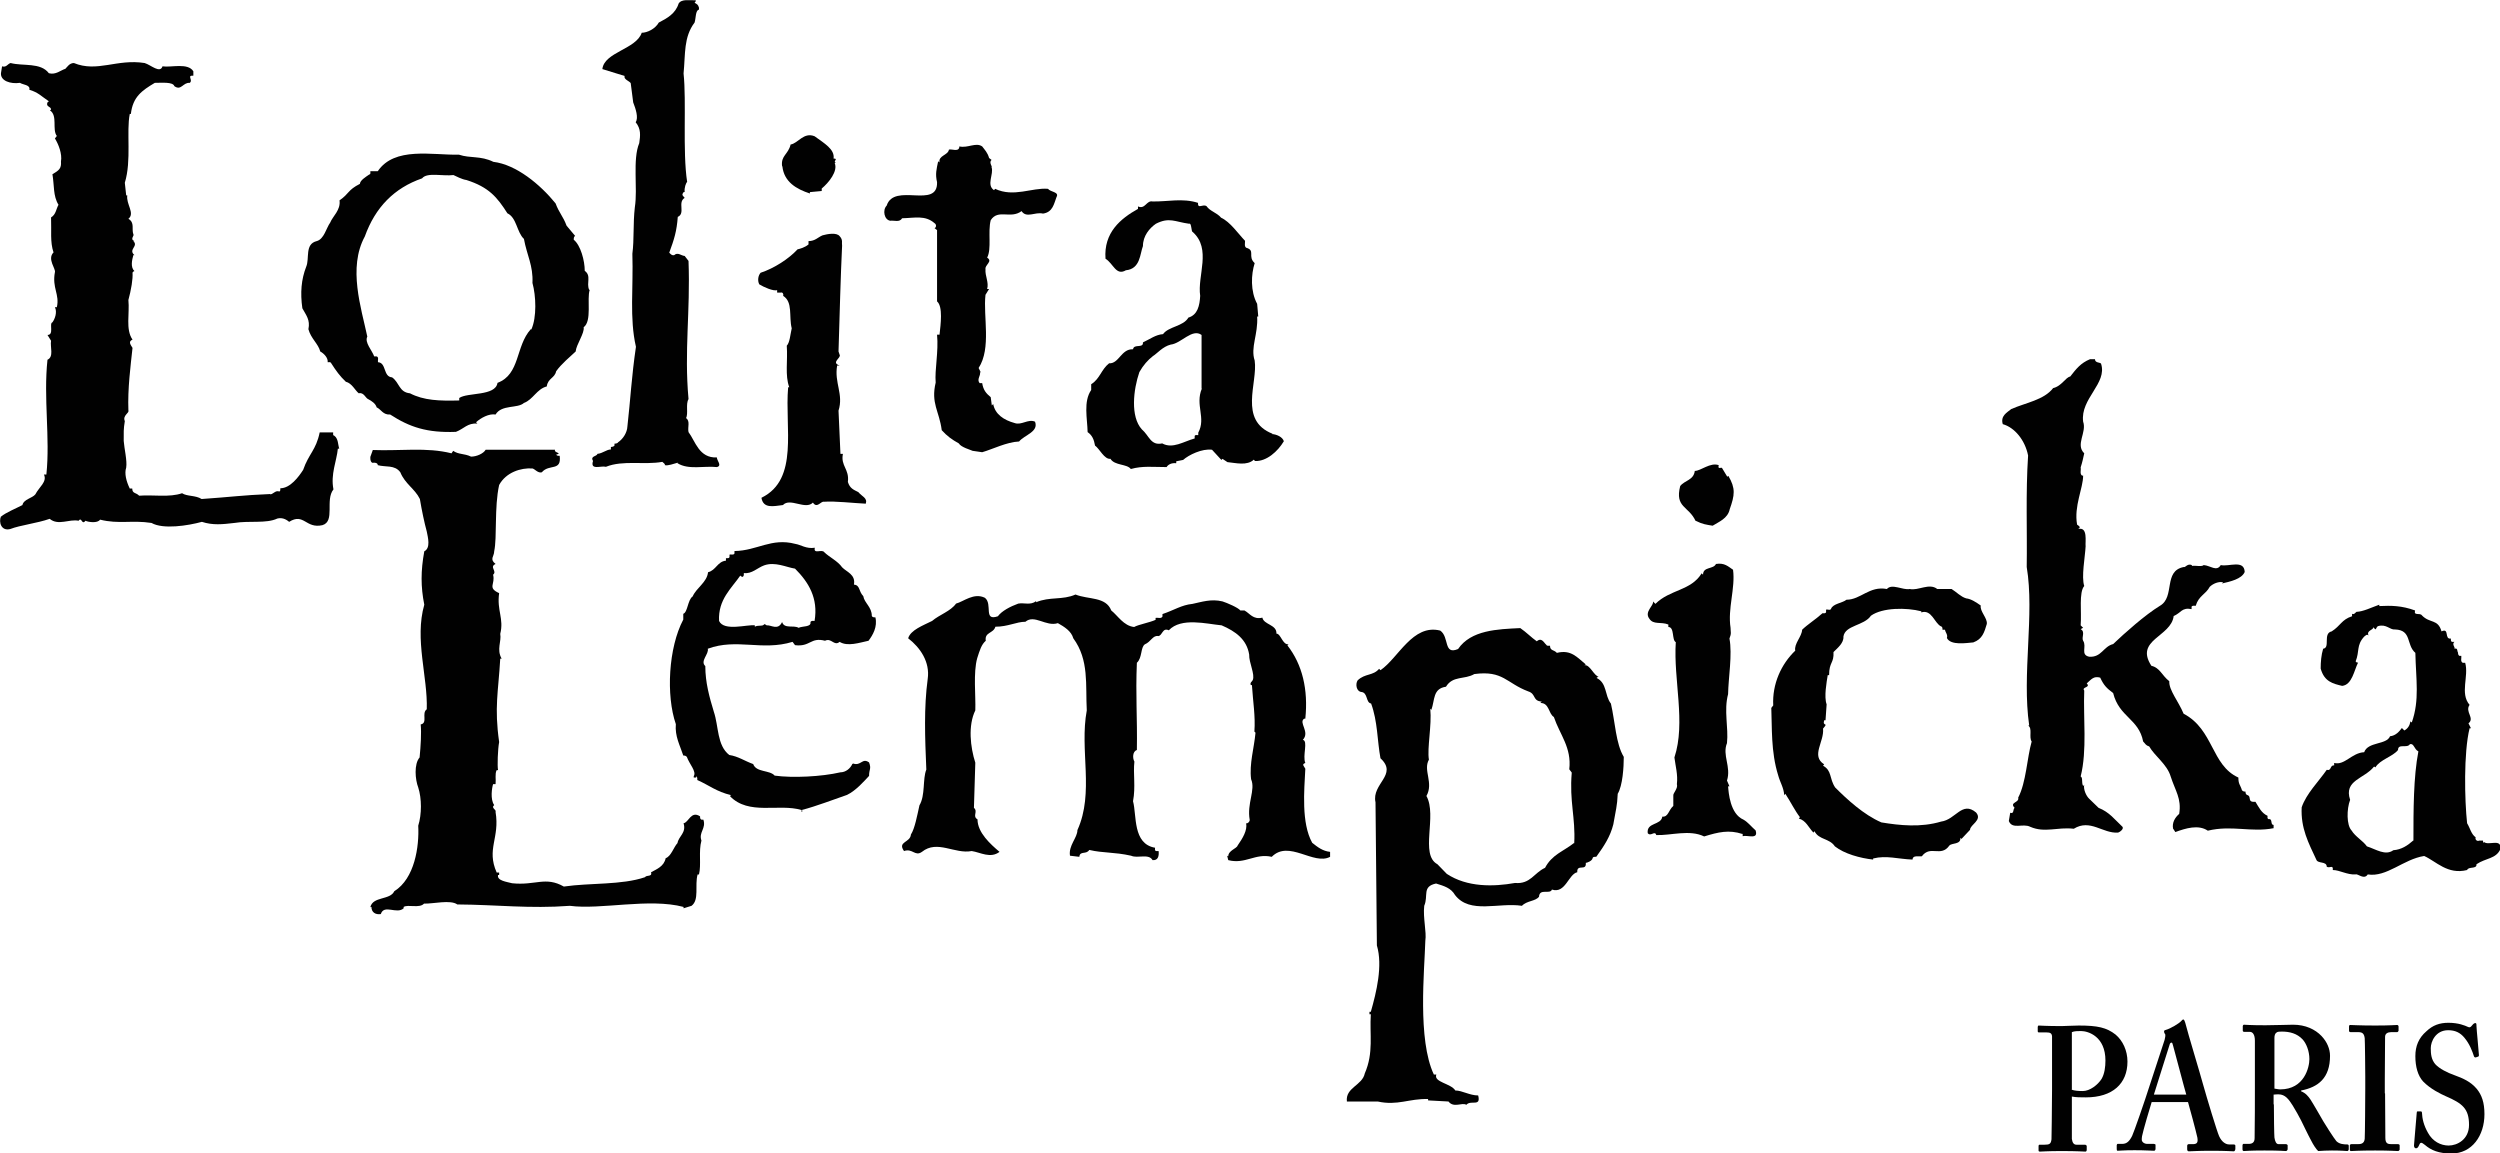 <?xml version="1.0" encoding="UTF-8"?><svg id="uuid-50b96cd8-8a58-4bcc-b416-e79f05a88d1b" xmlns="http://www.w3.org/2000/svg" width="32.04mm" height="14.78mm" viewBox="0 0 90.82 41.9"><g id="uuid-f47126cc-5e35-4b20-8b0d-e3fe7d935690"><g><g><path d="m74.55,38.82c0-.42,0-1.1,0-1.17-.01-.11-.07-.14-.2-.14h-.29s-.03-.01-.03-.04v-.16s.01-.05.03-.05c.07,0,.27.02.84.02.1,0,.43-.02.62-.02.68,0,1.01.07,1.34.33.26.22.43.58.43.98,0,.8-.54,1.3-1.51,1.3-.19,0-.36,0-.51-.03v.28c0,.31,0,1.18,0,1.26.02.14.07.21.17.21h.32s.05.03.05.04v.15s0,.06-.05.06c-.08,0-.26-.02-.87-.02-.5,0-.72.02-.78.02-.05,0-.05-.03-.05-.04v-.16s0-.05.03-.05h.18c.19,0,.24-.03.26-.2,0-.06.02-1.07.02-1.81v-.75Zm.71.77c.1.04.26.05.41.05.25,0,.54-.22.68-.44.11-.19.14-.44.14-.67,0-.87-.62-1.07-.89-1.07-.1,0-.24,0-.33.04v2.08Z" style="fill:#010101;"/><path d="m78.17,40.04c-.05.15-.32,1.07-.35,1.24-.01.05-.01.1-.01.13,0,.08.09.15.2.15h.24s.06.01.06.03v.16s-.01.06-.05.06c-.08,0-.32-.02-.71-.02-.42,0-.54.02-.62.02-.03,0-.03-.04-.03-.08v-.12s.01-.05.03-.05h.17c.16,0,.26-.09.36-.29.06-.12.46-1.27.63-1.81.04-.13.5-1.52.55-1.68.01-.06.05-.18.01-.22-.02-.02-.03-.06-.03-.08,0-.03.01-.05.06-.06.18-.05.49-.24.56-.32.03-.04.06-.06.08-.06.03,0,.06.08.07.12.1.4.54,1.84.65,2.25.14.5.5,1.69.58,1.87.1.22.25.3.36.3h.18s.05.01.05.04v.13s-.01.08-.06.08c-.1,0-.22-.02-.84-.02-.48,0-.67.02-.79.02-.05,0-.06-.04-.06-.08v-.13s.01-.05.05-.05h.15c.16,0,.2-.06.17-.24-.05-.23-.27-1.05-.34-1.29h-1.31Zm1.26-.26c-.06-.19-.44-1.65-.48-1.78-.02-.08-.03-.12-.06-.12-.03,0-.06.03-.07.08-.02.08-.53,1.66-.57,1.81h1.18Z" style="fill:#010101;"/><path d="m82.61,40.13c0,.39.01,1.1.02,1.2.02.13.06.24.15.24h.28s.05.02.05.04v.15s-.02.06-.06.06c-.07,0-.19-.02-.78-.02-.56,0-.69.02-.75.02-.03,0-.05-.02-.05-.06v-.15s.01-.05.03-.05h.19c.12,0,.22-.04.22-.21.01-.64.01-1.25.01-1.85v-1.69c0-.22-.08-.32-.18-.32h-.22s-.04-.01-.04-.04v-.17s.01-.05.04-.05c.04,0,.22.02.78.02.32,0,.84-.02,1.01-.02.45,0,.8.17,1.03.41.2.21.31.47.31.72,0,.81-.43,1.14-1.05,1.26v.03c.16.06.26.18.34.3.07.1.42.71.46.78.03.06.4.64.48.73.11.11.27.12.4.12.03,0,.05.02.05.05v.13s-.01.06-.05.06c-.05,0-.19-.02-.56-.02-.16,0-.37.01-.5.02-.07-.06-.18-.23-.25-.37-.1-.18-.32-.64-.37-.74-.06-.12-.22-.41-.31-.55-.14-.22-.27-.4-.51-.4-.02,0-.12,0-.18.01v.35Zm.01-.58c.08.01.15.03.22.03.88,0,1.06-.81,1.06-1.1s-.11-.57-.25-.72c-.2-.21-.46-.28-.75-.28-.09,0-.16,0-.2.04-.05.03-.07.11-.07.19v1.85Z" style="fill:#010101;"/><path d="m86.65,39.73c0,.06.01,1.54.01,1.61,0,.21.09.23.23.23h.24s.05.01.05.04v.16s-.02.05-.06.05c-.07,0-.29-.02-.83-.02-.57,0-.82.02-.87.02-.03,0-.05-.01-.05-.04v-.17s.01-.04.05-.04h.23c.11,0,.24-.01.26-.19.01-.09.02-1.48.02-1.82v-.45c0-.15-.01-1.31-.02-1.39-.02-.15-.07-.22-.23-.22h-.29s-.05-.01-.05-.04v-.17s.01-.05.03-.05c.07,0,.36.02.92.02s.73-.02.8-.02c.03,0,.05.03.05.06v.15s-.02.05-.05.05h-.22c-.12,0-.22.05-.22.17,0,.06-.01,1.48-.01,1.55v.5Z" style="fill:#010101;"/><path d="m87.96,40.38s.03.01.03.05c.01.21.06.45.22.73.17.31.46.46.75.46.31,0,.74-.22.74-.75,0-.59-.24-.78-.84-1.04-.18-.08-.56-.26-.83-.54-.19-.21-.28-.53-.28-.92,0-.36.12-.66.4-.9.23-.22.48-.31.8-.31.37,0,.6.1.71.15.06.03.09.01.12-.02l.07-.08s.04-.04.08-.04.04.04.04.1c0,.1.09,1,.09,1.07,0,.03-.01.04-.03.05l-.09.03s-.05,0-.06-.04c-.06-.18-.15-.44-.35-.68-.15-.18-.33-.27-.59-.27-.45,0-.63.41-.63.65,0,.22.02.41.16.58.15.17.46.32.69.4.33.12.6.24.82.5.18.22.28.49.28.92,0,.78-.45,1.43-1.2,1.43-.46,0-.74-.12-.96-.31-.07-.05-.1-.08-.14-.08s-.06.05-.09.12c-.03.06-.06.08-.1.08s-.07-.04-.07-.1c.01-.08.09-1.12.1-1.19,0-.04.01-.05.03-.05h.12Z" style="fill:#010101;"/></g><g><path d="m13.45,32.96c.09-.4.72-.25.87-.58.74-.46.91-1.62.87-2.38.13-.41.13-.99,0-1.39-.11-.28-.16-.85.05-1.09.04-.42.07-.88.04-1.2.27-.05.02-.41.22-.55.04-1.18-.45-2.54-.09-3.8-.13-.65-.13-1.23,0-1.94.24-.12.13-.51.09-.72-.09-.33-.18-.76-.25-1.18-.18-.37-.54-.55-.71-.97-.2-.28-.54-.18-.82-.26,0-.07-.07-.09-.14-.09-.11.04-.14-.11-.13-.21l.09-.25c1.01.04,1.94-.11,2.86.12l.06-.09c.2.14.4.09.65.21.2,0,.45-.11.53-.25h2.52c-.05.12.29.11.04.18.04.05.09.04.13.04.07.58-.38.28-.65.6-.14.04-.25-.12-.34-.14-.42-.03-.96.14-1.21.6-.18.81-.07,1.9-.18,2.41,0,.19-.18.28.05.46-.24.11.07.26-.09.39.09.35-.22.47.22.67-.09.63.18.92.04,1.48.05.28-.14.56.05.9h-.05c-.07,1.22-.22,1.76-.04,3.03-.05.26-.07.88-.04,1.02h-.05c-.07.14-.02.33-.04.51h-.09c-.04.12-.11.55.04.76-.13.11.09.16.05.25.16.95-.34,1.34.04,2.2h.09v.09h-.04c-.05.21.33.25.51.3.85.09,1.21-.26,1.88.12.96-.14,2.1-.05,2.95-.34.05-.09.27,0,.22-.18.2-.11.47-.21.53-.51.2-.07.29-.4.43-.55.04-.25.33-.37.22-.72.18-.02.27-.47.6-.25,0,.05,0,.1.05.12h.07c.11.32-.18.46-.07.76-.11.39,0,.88-.09,1.23h-.05c-.11.41.07.92-.22,1.14l-.29.09v-.05c-1.25-.33-3.01.11-4.13-.04-1.47.11-2.64-.04-4.09-.05-.25-.18-.87-.02-1.21-.03-.16.18-.58.02-.74.12v.05c-.25.23-.71-.16-.83.21-.2.03-.34-.07-.34-.26Z" style="fill:#010101;"/><path d="m58.52,25.56c-.23-.3-.13-.74-.52-.93.04-.02.05-.05.09-.04-.18-.02-.33-.46-.53-.42l.05-.03c-.31-.25-.53-.55-1.05-.42-.11-.12-.25-.07-.25-.26-.05,0-.11.02-.14-.04-.07-.05-.16-.28-.34-.12-.2-.14-.38-.33-.6-.48-.83.04-1.79.07-2.26.76-.54.23-.31-.44-.65-.67-1-.25-1.52,1-2.17,1.44l-.05-.05c-.22.26-.51.16-.78.42-.09.14-.04.4.13.42.25.02.16.39.36.42.24.65.22,1.34.34,1.99.65.6-.33.92-.18,1.6l.05,5.2c.22.74-.02,1.71-.22,2.41h-.05v.09h.05c-.05.74.11,1.39-.22,2.15-.09.44-.71.51-.65,1.02h1.12c.72.16,1.14-.11,1.83-.09v.05l.74.04c.2.25.49.02.65.12.16-.19.54.09.43-.34-.31,0-.58-.18-.83-.18-.16-.26-.8-.3-.69-.58h-.09c-.6-1.27-.34-3.79-.31-4.86.05-.32-.09-.83-.04-1.27.16-.37-.09-.7.43-.81.29.09.54.16.69.42.54.7,1.58.26,2.43.39.18-.19.49-.16.62-.33.02-.32.4-.07.47-.26.49.16.6-.56.92-.63-.02-.32.34-.02.31-.34.04,0,.24-.07.25-.18.02-.05.09-.04.13-.04.29-.4.51-.74.62-1.18.09-.53.14-.65.16-1.11.18-.3.22-.97.22-1.34-.29-.48-.31-1.25-.47-1.95Zm-1.34,5.07c-.38.3-.8.42-1.05.9-.4.18-.53.6-1.09.55-.78.14-1.74.16-2.48-.33l-.34-.35c-.65-.35,0-1.76-.4-2.48.27-.48-.13-.93.09-1.32-.07-.42.11-1.25.05-1.85l.04.04c.13-.37.05-.77.53-.84.25-.41.67-.25,1.03-.46,1.05-.14,1.16.33,1.96.63.29.09.15.35.49.37l-.05.05c.33,0,.29.39.49.51.22.65.65,1.11.56,1.9l.09.12c-.09,1.06.14,1.62.09,2.57Z" style="fill:#010101;"/><path d="m68.05,31.23c-.47-.05-1.05-.21-1.39-.48-.2-.3-.58-.23-.74-.55l-.04.05c-.18-.19-.27-.44-.53-.51l.04-.05c-.18-.23-.34-.56-.53-.85l-.04.05c-.02-.28-.15-.46-.22-.72-.27-.86-.22-1.76-.25-2.45l.07-.09c-.04-.78.29-1.5.8-1.99-.05-.25.24-.51.25-.76.18-.18.51-.39.74-.6.04,0,.11.02.13-.04v-.09c.06-.02.15.04.18-.03.07-.19.42-.21.56-.33.52,0,.83-.51,1.47-.39.18-.21.58.05.83,0,.31.07.71-.23,1,0h.52c.18.11.33.28.53.34.18.02.36.14.53.26-.04.21.25.46.22.67-.09.3-.16.55-.49.67-.25.02-.82.12-.96-.16.04-.12-.05-.19-.07-.3h-.09c0-.05,0-.11-.05-.12-.24-.11-.34-.63-.72-.51v-.04c-.54-.14-1.41-.14-1.83.16-.25.37-.94.34-1,.76.02.23-.22.42-.36.56.02.42-.16.35-.16.84h-.05c-.04.25-.14.79-.04,1.06l-.04.58h-.05c-.07.25.18.05-.04.3.05.48-.45.99.04,1.3l-.04.05c.33.18.22.46.44.79.42.42,1.03.99,1.68,1.27.67.11,1.43.19,2.17-.03.53-.07.76-.76,1.27-.33.24.28-.22.44-.22.63l-.31.33-.04-.04c.02.25-.31.18-.4.28-.31.44-.69-.03-1,.39-.13.02-.33-.05-.34.12-.54-.02-.94-.16-1.43-.04Z" style="fill:#010101;"/><path d="m44.62,31.11c0-.21.31-.28.34-.39.18-.26.36-.55.31-.81.05.02.13-.05.13-.12-.11-.6.22-1.09.05-1.48-.07-.56.11-1.13.16-1.69l-.04-.04c.04-.56-.05-1.07-.09-1.69h-.04c-.04-.09.04-.12.07-.18.09-.21-.14-.63-.13-.93-.09-.55-.49-.84-1-1.06-.54-.05-1.47-.3-1.92.18-.23-.11-.23.19-.38.21-.2-.04-.27.21-.49.3-.16.11-.09.49-.29.67-.05,1.18.02,2.01,0,3.17-.16.05-.16.3-.09.42-.05.44.05.92-.05,1.44.14.51-.02,1.55.8,1.69,0,.04-.02.11.04.12h.09c.02.18-.02.35-.22.33-.14-.25-.54-.05-.78-.16-.63-.14-1.01-.09-1.52-.21-.11.18-.34.02-.36.25l-.34-.04c-.06-.37.27-.65.27-.93.62-1.37.07-2.9.34-4.35-.05-.93.09-1.83-.49-2.62-.07-.26-.33-.42-.56-.55-.43.14-.85-.33-1.18-.05-.33,0-.63.18-1.09.18-.07.25-.4.19-.35.51-.16.14-.22.35-.31.63-.15.53-.05,1.37-.07,1.9-.27.55-.18,1.34,0,1.9l-.05,1.64c.16.14-.07.3.13.42,0,.48.47.9.8,1.18-.33.25-.69.02-1.01-.03-.62.12-1.25-.42-1.81.03-.25.18-.34-.14-.65-.03-.25-.35.23-.3.25-.6.14-.21.23-.7.31-1.06.22-.37.11-.95.25-1.3-.05-1.18-.09-2.25.05-3.29.09-.62-.27-1.14-.71-1.48.09-.3.53-.46.87-.63.27-.23.67-.35.87-.63.27-.07.65-.41,1.05-.21.29.23-.07.86.47.67.14-.19.44-.35.74-.46.22-.04.44.07.65-.09v.04c.49-.21.96-.07,1.43-.28.47.19,1.1.07,1.3.58.23.18.45.56.83.6.16-.09.56-.16.78-.26v-.07c.09-.02.2.04.25-.05v-.09c.42-.14.69-.33,1.09-.37.34-.07.67-.19,1.09-.09.16.05.58.23.65.33h.15c.2.11.31.34.65.26.05.26.53.25.51.58.16,0,.22.41.44.39l-.04.04c.54.69.76,1.6.65,2.66h-.04c-.22.14.22.48-.05.77.2.04-.02.58.09.84-.15.05-.04.12,0,.21-.04.79-.15,1.97.25,2.69.2.16.38.3.65.33v.18c-.6.32-1.5-.63-2.12,0-.6-.14-.96.28-1.58.12l-.04-.16Z" style="fill:#010101;"/><path d="m90.21,30.63v-.09h-.14c-.07.04-.16-.03-.13-.12-.16-.11-.2-.33-.31-.51-.09-.83-.13-2.55.09-3.45h.05l-.09-.18c.24-.19-.14-.42.04-.67-.36-.42-.02-1.04-.16-1.53h-.09c-.09-.05-.04-.16-.05-.25h-.07c-.05-.03-.05-.09-.05-.12-.04-.05,0-.18-.13-.14.04-.05-.11-.16,0-.25h-.09c-.05-.02-.04-.09-.04-.12-.25.04-.04-.4-.34-.26-.13-.46-.42-.28-.71-.58-.07-.11-.31.03-.25-.18-.49-.18-.87-.18-1.3-.16v-.05c-.31.11-.58.25-.83.26-.05.04-.09.11-.16.07v.09c-.38.12-.42.35-.74.55-.33.07-.04.6-.31.63-.07.23-.09.48-.09.72.13.48.45.55.78.63.36-.04.43-.55.58-.85-.05.02-.07-.02-.09-.04.15-.37.02-.58.31-.9.04-.02.09-.11.16-.04-.09-.18.16-.19.18-.3.11.16.07.02.16-.04.31-.09.43.14.62.12.62.02.4.56.74.85.02.97.16,1.71-.13,2.53l-.05-.04c-.02.14-.09.26-.22.33l-.09-.09c-.09.12-.22.28-.43.3-.13.32-.8.19-.94.58-.45.02-.71.49-1.09.39v.09c-.16-.02-.09.21-.27.16-.29.42-.74.86-.91,1.36-.04.76.25,1.3.53,1.9.05.16.38.05.38.26.11.07.24-.09.22.12.25,0,.52.18.83.16.07-.04.31.21.44,0,.69.11,1.29-.55,2.05-.67.43.19.85.69,1.56.51.05-.14.36-.02.34-.21.34-.23.71-.19.87-.55.05-.41-.43-.11-.6-.26Zm-2.54-.09c-.2.18-.43.33-.72.35-.29.21-.62-.03-.96-.14-.15-.21-.42-.35-.56-.58-.18-.19-.18-.77-.05-1.11-.24-.72.52-.76.87-1.21l.05.03c.16-.28.63-.39.82-.63,0-.25.33-.05.43-.21.15-.05.15.18.31.26-.18.93-.18,2.13-.18,3.24Z" style="fill:#010101;"/><path d="m63.3,30.3c-.49-.16-.87-.07-1.39.09-.53-.26-1.21-.03-1.74-.05-.05-.18-.2.07-.31-.07-.05-.4.49-.28.53-.6.22.02.22-.23.4-.39v-.37c-.02-.09.18-.26.13-.42.04-.35-.05-.65-.09-.97.42-1.27-.04-2.82.05-4.19-.15-.07-.04-.55-.27-.55v-.09c-.27-.11-.54.02-.69-.21-.2-.26.18-.48.13-.63l.09.09c.53-.53,1.29-.47,1.68-1.11l.05.05c0-.3.38-.19.47-.39.31-.05.44.09.62.21.09.67-.2,1.41-.09,2.11,0,.16.04.19-.04.39.11.58-.04,1.43-.05,2.02-.16.6.02,1.21-.04,1.78-.18.44.16.86,0,1.36l.09.21h-.05c.02.23.07,1,.56,1.21.16.09.29.26.44.39.11.35-.29.16-.47.21v-.09Z" style="fill:#010101;"/><path d="m78.95,30.12c-.05-.23.07-.42.22-.55.09-.56-.14-.83-.31-1.36-.13-.44-.58-.74-.78-1.09-.13-.04-.13-.09-.22-.18-.16-.83-.87-.88-1.09-1.76-.24-.18-.34-.28-.47-.56-.24-.07-.33.07-.49.21.16.16-.2.12-.09.26-.04.99.11,2.17-.13,3.12.09.05.02.21.09.35l.04-.05c-.04.16.07.41.18.51.09.09.24.23.34.33.4.16.58.42.87.69.05.07-.07.18-.16.21-.56.04-1.01-.51-1.61-.14-.6-.07-1.05.16-1.58-.07-.27-.14-.65.11-.78-.21l.05-.3c.15.05.09-.12.16-.18-.2-.21.18-.18.13-.37.29-.55.32-1.44.49-2.04-.11-.16.04-.48-.13-.58h.04c-.27-1.87.2-4.03-.09-5.76.02-1.3-.04-2.68.05-4.05-.11-.56-.49-1.02-.92-1.14-.09-.3.15-.42.31-.55.53-.23,1.19-.33,1.52-.76.31-.07.45-.39.62-.42.22-.28.38-.49.72-.63h.18c0,.14.18.11.22.16.24.72-.76,1.27-.65,2.11.14.39-.29.83.04,1.15-.04.18-.07.33-.13.51.02.11-.04.23.05.3h.04c0,.46-.34,1.11-.22,1.78.04.04.11.05.09.12l-.05.04c.36-.09.25.46.27.63-.02.39-.16,1.11-.05,1.44-.2.23-.09.95-.13,1.43l.09.09s-.05.02-.09.05c.18.09.02.3.09.42.14.21-.11.51.22.58.45.03.51-.37.87-.46.42-.4,1.16-1.06,1.7-1.39.56-.32.11-1.27.87-1.41.05.03.13-.14.29-.07v.03c.15-.02.36.04.43-.03.25.02.47.25.62,0,.29.07.85-.21.87.25-.11.26-.53.35-.83.42l.05-.04c-.16-.05-.38.05-.49.16-.15.28-.4.32-.51.69-.05,0-.11-.02-.15.03v.09c-.36-.07-.38.14-.65.25-.09.76-1.43.86-.81,1.81.31.07.38.35.65.56-.02.32.34.74.52,1.18,1.1.58,1,1.87,1.99,2.32,0,.25.07.26.13.46.04.05.09.05.13.05,0,.04,0,.09.05.12.2.05-.02.28.31.25.13.21.22.41.44.51,0,.05-.02.1.04.12.16-.02.05.21.18.21v.12c-.82.16-1.52-.12-2.39.09-.34-.23-.8-.09-1.18.05l-.09-.14Z" style="fill:#010101;"/><g><rect x="29.1" y="29.45" width=".05" height=".03" style="fill:#010101;"/><path d="m30.96,27.76c-.07.16-.24.3-.43.3-.69.16-1.74.21-2.39.12-.18-.21-.67-.11-.78-.42-.31-.11-.54-.28-.87-.33-.45-.35-.38-1.04-.56-1.57-.16-.53-.31-1.06-.31-1.66-.2-.18.14-.44.09-.63,1.05-.39,1.97.09,3.08-.25l.09.12c.56.07.56-.3,1.09-.16.23-.12.33.21.53.04.29.18.72.03,1.05-.04.16-.21.33-.51.25-.85-.05,0-.11,0-.13-.05,0-.33-.27-.47-.31-.72-.18-.19-.11-.4-.34-.42.07-.37-.27-.46-.43-.63-.16-.23-.47-.37-.65-.55-.09-.12-.4.09-.34-.16-.31.05-.51-.11-.71-.14-.87-.23-1.39.25-2.21.26v.09c-.04.07-.13.02-.18.04v.09c-.02.05-.07.04-.13.04v.09c-.31.03-.36.35-.65.42-.04.37-.42.56-.56.88-.18.12-.18.58-.34.63v.21c-.54,1.02-.63,2.76-.27,3.8-.04.44.15.77.27,1.14.04,0,.09,0,.13.05.09.26.36.53.25.7v.05h.09v-.05c.05.04.04.09.04.14.43.19.69.42,1.23.55l-.05.03c.69.72,1.77.26,2.61.51.54-.14,1.18-.39,1.65-.55.33-.16.63-.51.8-.69,0-.25.09-.25,0-.49-.25-.18-.29.14-.58.04Zm-4.07-6.85s.04.05.09.05c.05-.04.04-.09.04-.14.29.04.49-.19.74-.28.4-.14.8.07,1.12.12.49.49.85,1.07.71,1.9-.05,0-.11-.02-.15.04.04.19-.29.14-.43.21-.18-.11-.52.05-.6-.21-.15.32-.4.1-.56.12-.04-.02-.06-.05-.09-.04-.05.09-.22.02-.34.09v-.05c-.27-.04-1.12.23-1.3-.16-.04-.78.45-1.18.78-1.66Z" style="fill:#010101;"/></g><path d="m.03,18.77c.2-.16.51-.28.78-.42.04-.21.36-.25.47-.39.13-.26.44-.46.31-.72h.09c.14-1.34-.11-2.78.04-4.17.24-.11.09-.46.13-.69l-.13-.21c.25,0,.05-.42.18-.46.09-.12.18-.37.09-.55h.07c.11-.46-.18-.7-.07-1.27.04-.12-.29-.48-.05-.72-.13-.37-.07-.79-.09-1.27.18-.11.18-.3.27-.46-.2-.32-.15-.7-.22-1.11.24-.14.33-.21.31-.46.05-.28-.09-.63-.22-.84l.07-.09c-.18-.23.04-.74-.25-.93l.04-.03c0-.12-.2-.09-.13-.26l.05-.04c-.27-.18-.38-.32-.71-.42.05-.18-.24-.18-.34-.25-.34.05-.71-.07-.69-.35l.04-.25c.16.05.2-.09.31-.12.45.12,1.09-.03,1.39.37.25.07.43-.11.6-.16.07-.07.15-.21.31-.21.85.35,1.56-.16,2.57,0,.23.07.56.39.65.12.31.05.92-.14,1.12.18v.16c-.25-.02,0,.16-.13.26-.25-.02-.31.3-.56.12-.05-.16-.45-.12-.71-.12-.47.28-.8.51-.87,1.13h-.04c-.13.65.07,1.69-.18,2.5l.05.46h.04c-.05.32.29.65.04.85.24.14.11.37.18.56.05.05-.14.18.04.25h-.04c.2.19-.2.3.04.51h-.04c-.05.18-.11.44.04.58-.04,0-.05.04-.07.05.02.23-.05.63-.15,1,.05.49-.11,1.07.15,1.44-.18.07-.05.21,0,.3-.07.65-.18,1.48-.15,2.27.04.1-.22.18-.13.39-.05.3-.04.42-.04.72.02.28.13.72.09.97-.07.21,0,.49.13.76h.09c0,.19.14.14.25.26.52-.04,1.1.07,1.56-.09.18.12.49.07.71.21,1.03-.07,1.5-.14,2.48-.18.09.05.2-.16.34-.09.05-.02.04-.07.04-.12.36,0,.67-.42.83-.67.2-.58.47-.72.6-1.36h.49c0,.05-.02.11.04.12.15.11.13.32.18.47h-.05c-.04.44-.27.93-.16,1.48-.31.39.07,1.16-.4,1.3-.61.14-.67-.46-1.21-.12-.13-.11-.27-.16-.43-.12-.4.19-1.01.07-1.56.16-.43.05-.78.09-1.18-.04-.51.14-1.41.28-1.83.04-.71-.11-1.19.05-1.87-.12-.09.14-.43.09-.53.04-.14.18-.13-.16-.25,0-.34-.07-.74.19-1.05-.07-.45.16-1.07.23-1.43.37-.33.09-.43-.25-.34-.46Z" style="fill:#010101;"/><path d="m61.6,18.93c-.25-.55-.76-.48-.56-1.27.16-.21.49-.21.53-.55.22,0,.56-.32.87-.21-.05.19.11.04.13.12l.18.3.04-.03c.27.46.23.7.05,1.21-.07.34-.4.46-.62.6-.24-.04-.36-.05-.62-.18Z" style="fill:#010101;"/><path d="m27.67,18.08c1.36-.67.83-2.54.96-4.01h.04c-.16-.44-.05-.95-.09-1.51.11-.11.13-.42.18-.63-.11-.44.05-.95-.31-1.18.02-.07-.02-.14-.09-.12h-.13v-.09c-.13.05-.49-.11-.65-.21-.07-.14-.04-.32.05-.42.49-.16,1.03-.51,1.34-.85.09-.02.27-.07.4-.18v-.12c.24,0,.34-.14.51-.21.18-.05.51-.11.62.03.13.14.07.23.09.35-.05,1.02-.09,2.5-.13,3.84l.04.12c.07.11-.33.28,0,.39h-.09c-.11.63.24,1.04.05,1.64l.07,1.57h.09c-.09.44.24.55.18,1.02.07.23.2.28.38.37.13.16.34.21.27.42-.45-.02-1.1-.1-1.52-.07-.11-.03-.25.26-.4.03-.27.28-.83-.19-1.09.09-.34.04-.71.14-.78-.26Z" style="fill:#010101;"/><path d="m24.62,16.81c-.16.04-.35.12-.47.09.02-.05-.07-.09-.09-.12-.65.12-1.43-.07-2.05.18-.18-.05-.58.14-.47-.21-.11-.19.14-.16.16-.26.2-.02.33-.16.49-.16v-.09s.09,0,.13-.05v-.07s.11,0,.13-.05c.18-.12.33-.35.34-.58.11-.97.15-1.8.31-2.89-.24-1.04-.09-2.15-.13-3.38.07-.53.02-1.09.09-1.69.11-.69-.09-1.73.16-2.33.04-.28.07-.51-.13-.76.11-.16,0-.49-.09-.72l-.09-.7c-.04-.07-.27-.14-.22-.26l-.81-.25c.07-.62,1.23-.72,1.43-1.32.2,0,.49-.14.62-.37.31-.16.61-.33.72-.69.11-.18.4-.11.62-.12.02.03-.02.07-.04.09.09.05.13.07.16.18v.07c-.13.02-.11.32-.16.47-.4.53-.33,1.13-.4,1.85.11,1.02-.04,2.83.13,3.94-.04.03-.11.21-.09.37-.04-.02-.05.02-.07.05-.04.07.04.11.07.16-.27.16.04.56-.25.69-.04.53-.13.81-.31,1.3.05.05.09.11.18.09.13-.12.25.02.38.03l.14.18c.07,1.87-.16,3.24,0,5.02-.11.18,0,.53-.09.69.16.11.05.33.09.51.25.33.38.95,1.03.92,0,.12.2.3,0,.35-.47-.05-1.03.11-1.43-.14Z" style="fill:#010101;"/><path d="m35.36,16.39c-.11-.05-.45-.14-.53-.28-.25-.14-.42-.26-.62-.48-.09-.7-.4-.97-.22-1.73-.04-.46.11-1.13.05-1.74h.09c.04-.37.13-1.02-.09-1.21v-2.59l-.09-.07c.07-.03.07-.14,0-.18-.34-.3-.72-.19-1.18-.18-.09.16-.29.07-.43.09-.22-.03-.29-.39-.13-.55.27-.85,1.86.14,1.83-.85-.07-.3-.02-.47.04-.76l.05.04c-.05-.25.31-.26.34-.46.07-.05.38.11.38-.12.31.07.6-.16.83,0,.09.12.2.23.25.42l.09.07c-.11.09.04.25,0,.26.09.26-.2.65.09.84l.04-.05c.67.32,1.34-.05,1.92,0,.09.12.42.11.31.3-.09.23-.13.55-.49.6-.29-.07-.6.18-.78-.09-.4.3-.85-.09-1.12.33-.11.42.04,1.04-.13,1.36.22.14-.09.26-.06.42-.02.25.13.48.06.72h.07l-.13.21c-.09.78.22,1.94-.25,2.66l.09.18-.05-.05c.07.12-.13.28,0,.42h.09c.04.25.14.37.31.51l.04.3.05-.05c.07.37.38.58.78.69.25.09.49-.16.74-.05.14.37-.38.48-.58.72-.45.02-.96.28-1.34.39l-.34-.05Z" style="fill:#010101;"/><path d="m46.23,15.76c-1.25-.49-.53-1.85-.65-2.66-.16-.48.13-.95.09-1.6h.04l-.04-.46c-.25-.46-.22-1.07-.09-1.48-.27-.25.04-.46-.31-.56-.07-.05-.04-.16-.04-.25-.25-.26-.54-.69-.87-.84-.16-.19-.4-.23-.53-.42-.14-.09-.32.12-.31-.12-.56-.18-1.1-.04-1.65-.05-.22-.05-.27.3-.53.18v.09c-.63.35-1.25.86-1.18,1.81.29.18.38.63.74.42.53-.05.51-.6.62-.88,0-.37.24-.65.47-.81.49-.25.69-.07,1.21,0,.09-.05.07.3.13.3.69.62.16,1.58.27,2.32-.02.35-.09.69-.43.79-.18.32-.72.32-.92.6-.27.02-.47.18-.73.3.02.23-.33.04-.36.25-.43-.02-.51.53-.87.51-.29.23-.33.56-.65.76v.21c-.29.42-.14,1.04-.13,1.53.16.11.23.26.27.49.16.11.34.51.56.48.15.25.6.18.74.37.43-.12.8-.07,1.3-.07.05-.09.18-.16.35-.14v-.07l.25-.05c.2-.18.69-.42,1.05-.37l.34.37.04-.04.18.12c.31.03.71.14.96-.09l.04.05c.42.02.83-.35,1.05-.72-.05-.16-.27-.25-.43-.26Zm-2.57-1.64c-.25.6.16,1.06-.13,1.6v.09c-.05,0-.11-.02-.13.03v.09c-.4.11-.8.39-1.18.18-.42.09-.47-.28-.74-.51-.42-.46-.31-1.44-.09-2.08.14-.25.31-.44.49-.58.15-.09.36-.35.65-.42.38-.04.78-.6,1.12-.35v1.95Z" style="fill:#010101;"/><path d="m21.4,10.53c-.11-.25.09-.51-.16-.69,0-.37-.15-.93-.4-1.13,0-.05,0-.11.05-.14l-.31-.37c-.13-.35-.27-.46-.4-.81-.56-.69-1.43-1.41-2.26-1.51-.47-.23-.83-.12-1.25-.26-.98.02-2.34-.3-2.95.6h-.27c0,.05.02.11-.04.12-.13.09-.33.21-.34.34-.45.23-.38.35-.74.6.05.35-.25.58-.34.81-.14.19-.22.6-.49.67-.44.11-.25.62-.38.93-.18.46-.22.95-.14,1.51.14.26.29.42.22.76.09.34.36.53.43.81.13.07.29.23.27.39.03,0,.11-.02.13.04.18.28.31.46.53.67.22.05.34.32.47.42.18-.05.25.18.34.21.13.07.27.16.31.3.16.07.23.28.49.26.71.46,1.34.67,2.39.63.29-.11.42-.33.78-.3l-.05-.05c.18-.16.47-.32.71-.28.22-.37.8-.21,1.03-.42.33-.12.47-.51.83-.6.04-.3.29-.3.34-.55.18-.26.53-.55.71-.72.02-.25.33-.67.29-.88.31-.23.11-1.02.22-1.36Zm-2.12,1.43c-.56.62-.38,1.64-1.21,1.95-.07.49-1.09.34-1.39.55v.09c-.72.02-1.29,0-1.79-.26-.4-.04-.38-.39-.65-.58-.33-.02-.2-.53-.51-.55-.02-.07.04-.18-.05-.21h-.09c-.07-.21-.36-.51-.25-.72-.22-1.04-.71-2.5-.09-3.64.38-1.06,1.07-1.76,2.08-2.11.18-.23.76-.07,1.14-.12.09.04.31.16.47.18.82.26,1.12.63,1.49,1.21.34.16.34.69.6.93.11.6.34.97.31,1.6.13.47.16,1.25-.04,1.69Z" style="fill:#010101;"/><path d="m28.41,6.04c-.05-.39.22-.42.31-.79.27-.04.47-.46.87-.3.36.26.74.48.69.81.2,0-.05.11.09.16h-.05c.13.3-.22.72-.47.93v.09l-.43.04v.05c-.49-.16-.94-.42-1-.99Z" style="fill:#010101;"/></g></g></g></svg>